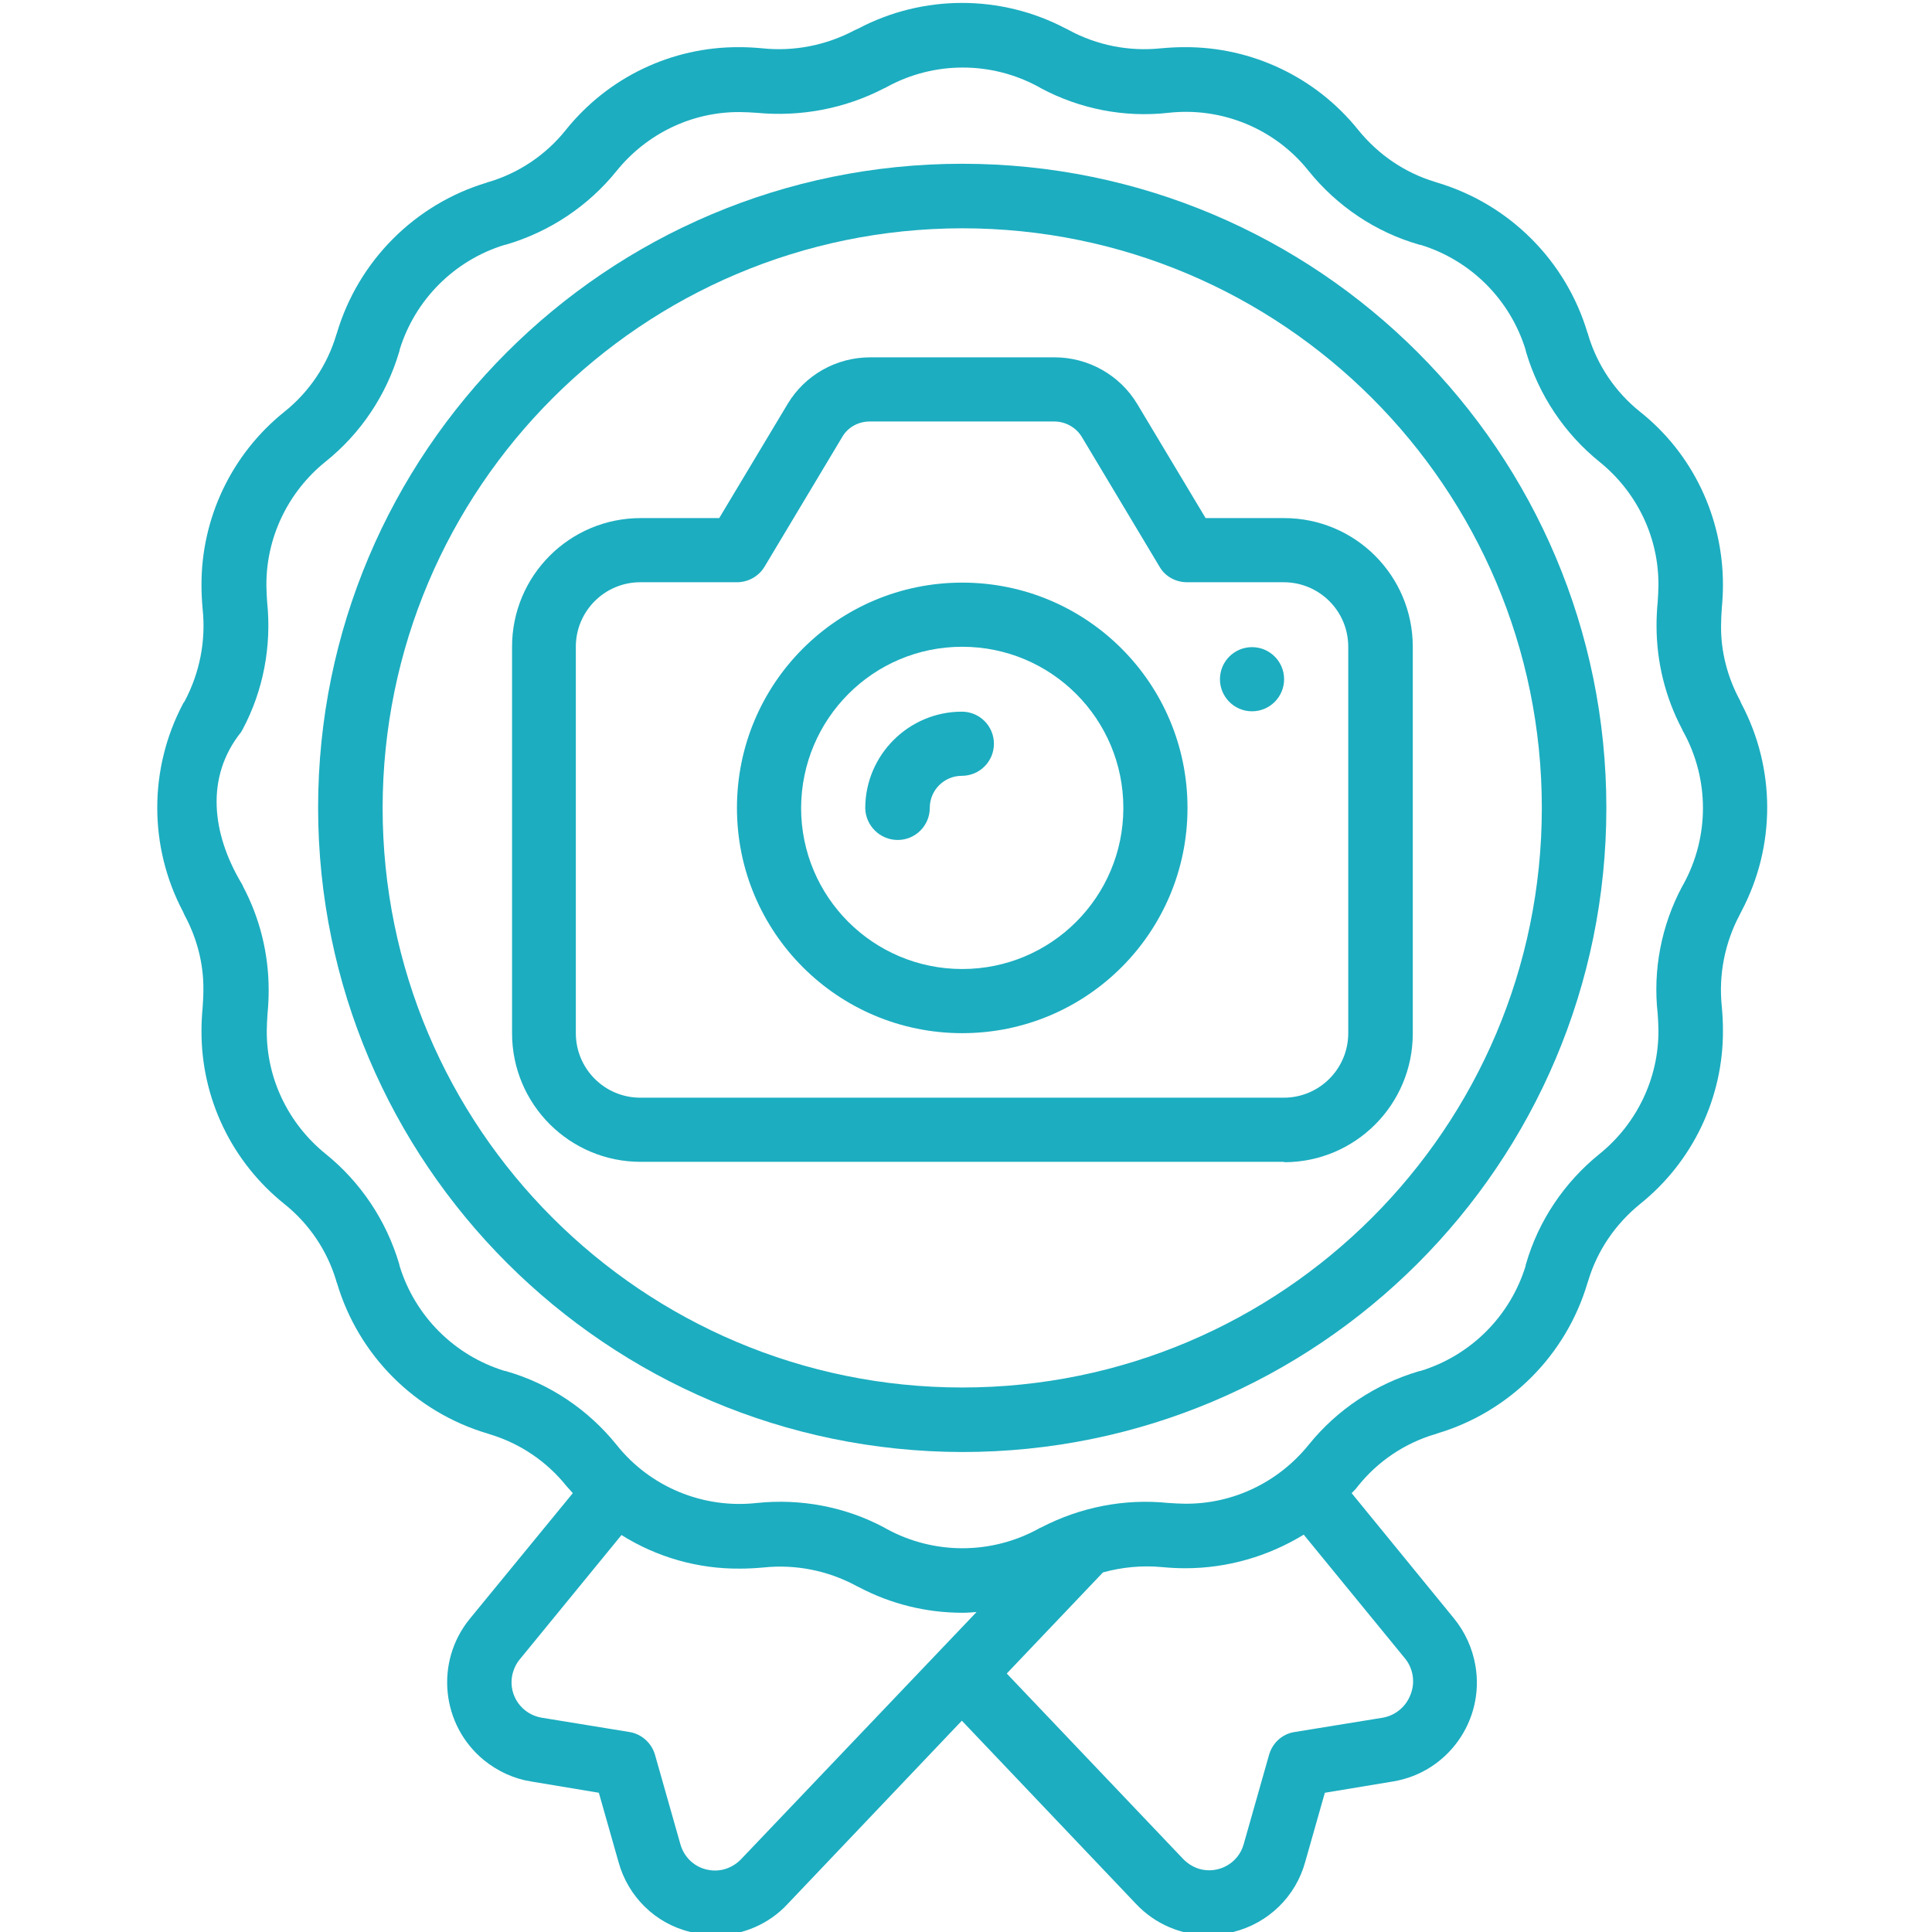 <?xml version="1.0" encoding="utf-8"?>
<!-- Generator: Adobe Illustrator 25.4.1, SVG Export Plug-In . SVG Version: 6.00 Build 0)  -->
<svg version="1.1" id="Layer_1" xmlns="http://www.w3.org/2000/svg" xmlns:xlink="http://www.w3.org/1999/xlink" x="0px" y="0px"
	 viewBox="0 0 512 512" style="enable-background:new 0 0 512 512;" xml:space="preserve">
<style type="text/css">
	.st0{fill:#1CADC0;}
</style>
<path class="st0" d="M48.5,186.5c-9.1,17.2-9.1,37.9,0,55.1c0.1,0.3,0.3,0.6,0.4,0.9c3.3,6.1,5.1,13,5,19.9c0,1.5-0.1,3.1-0.2,4.6
	c-0.2,2.1-0.3,4.1-0.3,6.1c-0.1,17.9,8,34.8,22,46c6.5,5.2,11.3,12.3,13.7,20.3c0,0.2,0.1,0.4,0.2,0.6c5.7,19.2,20.7,34.2,39.9,39.9
	l0.6,0.2c8,2.4,15.1,7.2,20.3,13.7c0.6,0.7,1.2,1.3,1.7,1.9L124.5,429c-9.3,11.4-7.6,28.2,3.8,37.5c3.6,2.9,7.9,4.9,12.4,5.6l18,3
	l5.2,18.3c2.5,9.2,9.8,16.4,19.1,18.6c2.2,0.6,4.4,0.8,6.6,0.9c7.2,0,14.2-3,19.1-8.3l46.2-48.6l46.2,48.6c5,5.3,11.9,8.2,19.1,8.3
	c2.2,0,4.4-0.3,6.6-0.9c9.3-2.3,16.6-9.4,19.1-18.6l5.2-18.3l18.1-3c14.5-2.4,24.3-16.2,21.8-30.7c-0.8-4.6-2.7-8.8-5.6-12.4
	l-27.2-33.3c0.6-0.6,1.2-1.2,1.7-1.9c5.2-6.5,12.3-11.3,20.3-13.7c0.2,0,0.4-0.1,0.6-0.2c19.2-5.7,34.2-20.7,39.9-39.9
	c0.1-0.2,0.1-0.4,0.2-0.6c2.4-8,7.2-15,13.7-20.3c14-11.2,22.1-28.2,22-46.1c0-2-0.1-4-0.3-6.2c-0.9-8.5,0.8-17,4.8-24.5
	c0.1-0.3,0.3-0.5,0.4-0.8c9.1-17.2,9.1-37.8,0-55c-0.1-0.3-0.3-0.6-0.4-0.9c-3.3-6.1-5.1-13-5-19.9c0-1.5,0.1-3.1,0.2-4.6
	c0.2-2.1,0.3-4.1,0.3-6.1c0-17.9-8-34.8-22-45.9c-6.5-5.2-11.3-12.3-13.7-20.3c0-0.2-0.1-0.4-0.2-0.6C415,69.1,400,54.1,380.9,48.4
	c-0.2-0.1-0.4-0.1-0.6-0.2c-8-2.4-15-7.2-20.3-13.7c-11.2-14-28.2-22.1-46.1-22c-2,0-4,0.1-6.2,0.3c-8.5,0.9-17-0.8-24.4-4.8
	c-0.2-0.1-0.5-0.3-0.8-0.4c-17.2-9.1-37.9-9.1-55.1,0c-0.3,0.1-0.6,0.3-0.9,0.4c-7.5,4-16.1,5.7-24.5,4.8c-2.1-0.2-4.1-0.3-6.1-0.3
	c-17.9-0.1-34.8,8-46,22c-5.2,6.5-12.3,11.3-20.3,13.7c-0.2,0-0.4,0.1-0.6,0.2c-19,5.7-34,20.7-39.7,39.8c-0.1,0.2-0.1,0.4-0.2,0.6
	c-2.4,8-7.2,15.1-13.7,20.3c-14,11.2-22.1,28.2-22,46.1c0,2,0.1,4,0.3,6.2c0.9,8.5-0.8,17-4.8,24.5
	C48.7,186.1,48.6,186.3,48.5,186.5z M196.4,492.7c-2.4,2.5-5.9,3.6-9.3,2.7c-3.3-0.8-5.9-3.4-6.8-6.7l-6.7-23.6
	c-0.9-3.2-3.6-5.6-6.8-6.1l-23.3-3.8c-5.2-0.9-8.7-5.8-7.8-11c0.3-1.6,1-3.2,2-4.4l27-33c9.4,5.9,20.3,9,31.4,8.9c2,0,4-0.1,6.2-0.3
	c8.5-0.9,17,0.8,24.5,4.8c0.2,0.1,0.5,0.3,0.8,0.4c8.5,4.5,17.9,6.8,27.5,6.8c1.2,0,2.5-0.1,3.7-0.2L196.4,492.7z M373.8,449.1
	c-1.2,3.2-4,5.5-7.3,6.1l-23.4,3.8c-3.3,0.5-5.9,2.9-6.8,6.1l-6.7,23.6c-1.4,5.1-6.7,8-11.7,6.6c-1.7-0.5-3.1-1.4-4.3-2.6
	l-46.8-49.2l25.5-26.8c5.1-1.4,10.4-1.9,15.7-1.4c2.1,0.2,4.1,0.3,6.1,0.3c11.1,0,21.9-3.1,31.4-8.9l27,33
	C374.5,442.3,375.1,445.9,373.8,449.1L373.8,449.1z M63.9,194c0.1-0.2,0.3-0.5,0.4-0.7c5.5-10.3,7.7-22.1,6.5-33.7
	c-0.1-1.5-0.2-3-0.2-4.4c-0.1-12.7,5.7-24.8,15.6-32.8c9.4-7.5,16.2-17.7,19.6-29.2c0.1-0.2,0.1-0.3,0.1-0.5
	c4.1-13.3,14.5-23.7,27.8-27.8c0.2,0,0.4-0.1,0.5-0.1c11.5-3.4,21.7-10.2,29.2-19.5c8-9.9,20-15.7,32.7-15.6c1.4,0,2.9,0.1,4.5,0.2
	c11.6,1.1,23.3-1.1,33.7-6.5c0.3-0.1,0.5-0.2,0.8-0.4c12.5-6.8,27.6-6.8,40.1,0c0.2,0.1,0.5,0.3,0.7,0.4c10.3,5.5,22.1,7.8,33.7,6.5
	c14.2-1.6,28.3,4.2,37.2,15.4c7.5,9.3,17.7,16.2,29.2,19.5c0.2,0.1,0.3,0.1,0.5,0.1c13.3,4.1,23.7,14.5,27.8,27.8
	c0,0.2,0.1,0.4,0.1,0.5c3.4,11.5,10.2,21.7,19.5,29.2c9.9,8,15.7,20,15.6,32.7c0,1.4-0.1,2.9-0.2,4.5c-0.2,2-0.3,4.2-0.3,6.2
	c0,9.6,2.3,19,6.8,27.5c0.1,0.3,0.2,0.5,0.4,0.8c6.8,12.5,6.8,27.6,0,40.1c-0.1,0.2-0.3,0.5-0.4,0.7c-5.5,10.3-7.8,22.1-6.5,33.7
	c0.1,1.5,0.2,3,0.2,4.4c0.1,12.7-5.7,24.8-15.6,32.8c-9.3,7.5-16.2,17.7-19.5,29.2c-0.1,0.2-0.1,0.3-0.1,0.5
	c-4.1,13.3-14.5,23.7-27.8,27.8c-0.2,0-0.4,0.1-0.5,0.1c-11.5,3.4-21.7,10.2-29.2,19.5c-8,9.9-20,15.7-32.7,15.6
	c-1.4,0-2.9-0.1-4.5-0.2c-11.6-1.2-23.3,1.1-33.7,6.5c-0.3,0.1-0.5,0.2-0.8,0.4c-12.5,6.8-27.6,6.8-40.1,0c-0.2-0.1-0.5-0.3-0.7-0.4
	c-10.3-5.5-22.1-7.7-33.7-6.5c-14.2,1.6-28.3-4.2-37.2-15.4c-7.5-9.3-17.7-16.2-29.2-19.5c-0.2-0.1-0.3-0.1-0.5-0.1
	c-13.3-4.1-23.7-14.5-27.8-27.8c0-0.2-0.1-0.4-0.1-0.5c-3.4-11.5-10.2-21.7-19.5-29.2c-9.9-8-15.7-20-15.6-32.7
	c0-1.4,0.1-2.9,0.2-4.5c0.2-2,0.3-4.2,0.3-6.2c0-9.6-2.3-19-6.8-27.5c-0.1-0.3-0.2-0.5-0.4-0.8C56.2,221,54.3,206,63.9,194z"/>
<path class="st0" d="M255,384.8c94.3,0,170.7-76.4,170.7-170.7S349.3,43.4,255,43.4S84.3,119.8,84.3,214.1
	C84.4,308.3,160.8,384.6,255,384.8z M255,60.5c84.8,0,153.6,68.8,153.6,153.6S339.8,367.7,255,367.7s-153.6-68.8-153.6-153.6
	C101.5,129.3,170.2,60.6,255,60.5z"/>
<path class="st0" d="M340.3,308c18.9,0,34.1-15.3,34.1-34.1V171.4c0-18.9-15.3-34.1-34.1-34.1h-20.8l-18.1-30.2
	c-4.6-7.7-13-12.4-21.9-12.4h-48.9c-9,0-17.3,4.7-21.9,12.4l-18.1,30.2h-20.8c-18.9,0-34.1,15.3-34.1,34.1v102.4
	c0,18.9,15.3,34.1,34.1,34.1h170.5V308z M152.6,273.8V171.4c0-9.4,7.6-17.1,17.1-17.1h25.6c3,0,5.8-1.6,7.3-4.1l20.6-34.4
	c1.5-2.6,4.3-4.1,7.3-4.1h48.9c3,0,5.8,1.6,7.3,4.1l20.6,34.4c1.5,2.6,4.3,4.1,7.3,4.1h25.6c9.4,0,17.1,7.6,17.1,17.1v102.4
	c0,9.4-7.6,17.1-17.1,17.1H169.7C160.2,290.9,152.6,283.2,152.6,273.8z"/>
<path class="st0" d="M255,273.8c33,0,59.7-26.7,59.7-59.7S288,154.4,255,154.4s-59.7,26.7-59.7,59.7S222,273.8,255,273.8z
	 M255,171.4c23.6,0,42.7,19.1,42.7,42.7s-19.1,42.7-42.7,42.7s-42.7-19.1-42.7-42.7C212.4,190.5,231.4,171.4,255,171.4z"/>
<path class="st0" d="M237.9,222.6c4.7,0,8.5-3.8,8.5-8.5s3.8-8.5,8.5-8.5c4.7,0,8.5-3.8,8.5-8.5s-3.8-8.5-8.5-8.5
	c-14.1,0-25.6,11.5-25.6,25.6C229.4,218.8,233.2,222.6,237.9,222.6z"/>
<circle class="st0" cx="331.8" cy="180" r="8.5"/>
</svg>
